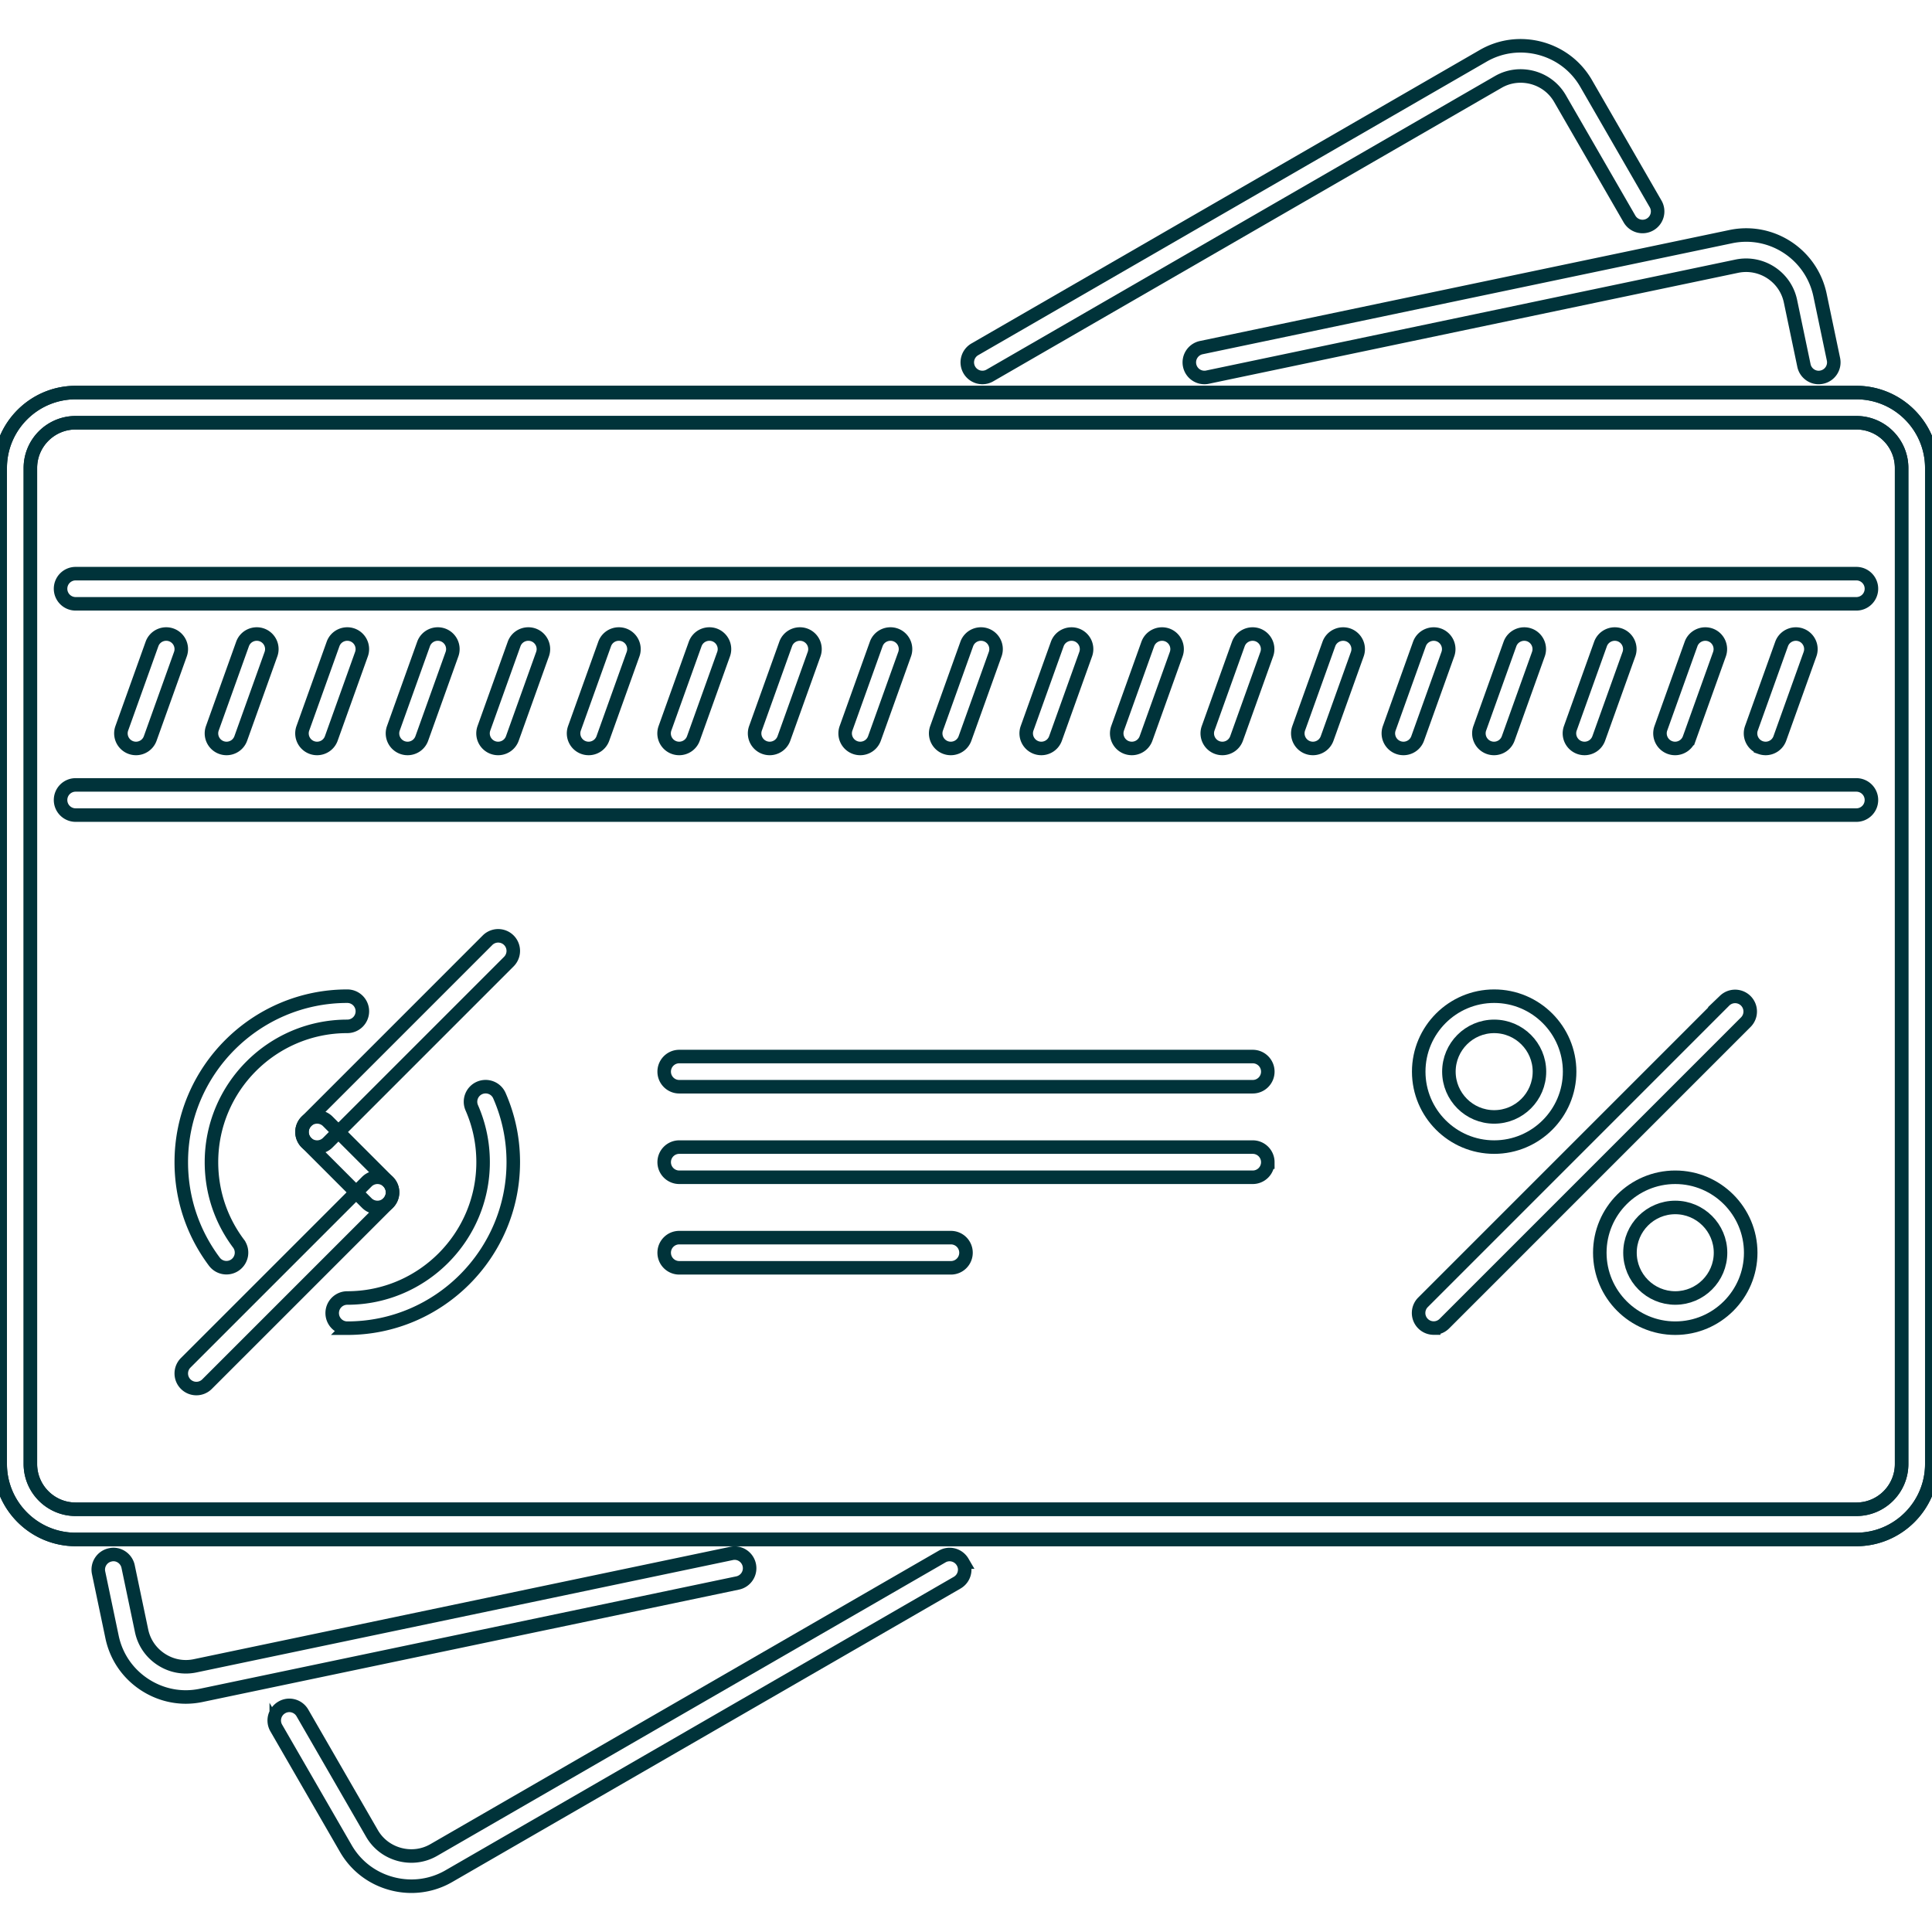 <svg xmlns="http://www.w3.org/2000/svg" width="80px" height="80px" viewBox="0 0 1024.00 1024.00" fill="#00333a" class="icon" stroke="#00333a" stroke-width="7.168"><g id="SVGRepo_bgCarrier" stroke-width="0"></g><g id="SVGRepo_tracerCarrier" stroke-linecap="round" stroke-linejoin="round"></g><g id="SVGRepo_iconCarrier"><path d="M983.902 815.94H40.096c-22.05 0-39.992-17.934-39.992-39.992V248.056c0-22.058 17.942-39.992 39.992-39.992h943.806c22.058 0 39.992 17.934 39.992 39.992v527.892c0 22.058-17.934 39.992-39.992 39.992zM40.096 224.06c-13.23 0-23.994 10.762-23.994 23.996v527.892c0 13.23 10.764 23.994 23.994 23.994h943.806c13.23 0 23.992-10.764 23.992-23.994V248.056c0-13.232-10.762-23.996-23.992-23.996H40.096zM98.476 899.438c-7.654 0-15.168-2.234-21.77-6.53-8.982-5.86-15.128-14.826-17.316-25.262l-7.138-34.07a7.99 7.99 0 0 1 6.186-9.466c4.282-1 8.57 1.874 9.466 6.186l7.14 34.07c1.312 6.25 5.006 11.624 10.396 15.138 5.406 3.53 11.794 4.716 18.004 3.404L387.68 823.36c4.282-0.968 8.57 1.86 9.466 6.186a7.988 7.988 0 0 1-6.186 9.466L106.74 898.562a40.158 40.158 0 0 1-8.264 0.876zM638.348 200.066a7.99 7.99 0 0 1-7.812-6.358 7.992 7.992 0 0 1 6.188-9.466l280.582-58.816c21.622-4.546 42.79 9.358 47.336 30.932l7.136 34.07a7.99 7.99 0 0 1-6.184 9.466c-4.25 0.968-8.578-1.86-9.468-6.186l-7.136-34.072c-2.718-12.95-15.422-21.214-28.402-18.558L640.004 199.894a7.514 7.514 0 0 1-1.656 0.172z" fill=""></path><path d="M983.902 815.94H40.096c-22.05 0-39.992-17.934-39.992-39.992V248.056c0-22.058 17.942-39.992 39.992-39.992h943.806c22.058 0 39.992 17.934 39.992 39.992v527.892c0 22.058-17.934 39.992-39.992 39.992zM40.096 224.06c-13.23 0-23.994 10.762-23.994 23.996v527.892c0 13.23 10.764 23.994 23.994 23.994h943.806c13.23 0 23.992-10.764 23.992-23.994V248.056c0-13.232-10.762-23.996-23.992-23.996H40.096zM218.068 999.728c-3.49 0-7.014-0.454-10.49-1.39-10.35-2.766-18.972-9.374-24.284-18.59l-36.868-63.862a7.988 7.988 0 0 1 2.93-10.92c3.802-2.234 8.716-0.906 10.926 2.922l36.868 63.862c3.178 5.514 8.358 9.466 14.576 11.138 6.194 1.656 12.67 0.844 18.208-2.36l269.382-155.514c3.804-2.25 8.702-0.906 10.926 2.92a7.988 7.988 0 0 1-2.928 10.92l-269.382 155.532a39.544 39.544 0 0 1-19.864 5.342zM520.692 200.066a8.004 8.004 0 0 1-6.934-4 7.986 7.986 0 0 1 2.93-10.92l269.378-155.53c9.204-5.326 19.934-6.716 30.34-3.968 10.34 2.78 18.964 9.374 24.274 18.59l36.82 63.816a7.978 7.978 0 0 1-2.918 10.918 7.988 7.988 0 0 1-10.922-2.92l-36.836-63.814c-3.188-5.516-8.36-9.466-14.558-11.138-6.266-1.64-12.714-0.828-18.2 2.36L524.684 198.988a7.894 7.894 0 0 1-3.992 1.078z" fill=""></path><path d="M983.902 320.04H40.096a7.994 7.994 0 0 1-7.998-7.998 7.994 7.994 0 0 1 7.998-7.998h943.806a7.994 7.994 0 0 1 7.996 7.998 7.992 7.992 0 0 1-7.996 7.998zM983.902 432.018H40.096a7.994 7.994 0 0 1-7.998-8 7.994 7.994 0 0 1 7.998-7.998h943.806a7.994 7.994 0 0 1 7.996 7.998c0 4.422-3.578 8-7.996 8zM72.09 396.696a7.99 7.99 0 0 1-7.53-10.7l15.996-44.662c1.492-4.17 6.076-6.28 10.224-4.828a7.992 7.992 0 0 1 4.834 10.232l-15.996 44.664a7.994 7.994 0 0 1-7.528 5.294zM120.082 396.696a7.99 7.99 0 0 1-7.53-10.7l15.998-44.662c1.492-4.17 6.084-6.28 10.224-4.828a7.994 7.994 0 0 1 4.834 10.232l-15.996 44.664a8.004 8.004 0 0 1-7.53 5.294zM168.056 396.696a7.99 7.99 0 0 1-7.53-10.7l15.998-44.662c1.484-4.17 6.076-6.28 10.224-4.828a7.994 7.994 0 0 1 4.834 10.232l-15.996 44.664a8.004 8.004 0 0 1-7.53 5.294zM216.03 396.696a7.992 7.992 0 0 1-7.53-10.7l15.998-44.662c1.492-4.17 6.068-6.28 10.224-4.828a7.99 7.99 0 0 1 4.834 10.232l-15.996 44.664a8 8 0 0 1-7.53 5.294zM264.02 396.696a7.992 7.992 0 0 1-7.53-10.7l15.998-44.662c1.484-4.17 6.078-6.28 10.224-4.828a7.99 7.99 0 0 1 4.834 10.232l-15.996 44.664a8 8 0 0 1-7.53 5.294zM312.008 396.696a7.992 7.992 0 0 1-7.53-10.7l15.998-44.662c1.492-4.17 6.054-6.28 10.224-4.828a7.99 7.99 0 0 1 4.834 10.232l-15.998 44.664a7.992 7.992 0 0 1-7.528 5.294zM359.984 396.696a7.99 7.99 0 0 1-7.528-10.7l15.998-44.662c1.5-4.17 6.084-6.28 10.224-4.828a7.992 7.992 0 0 1 4.836 10.232l-15.998 44.664a8.006 8.006 0 0 1-7.532 5.294zM407.958 396.696a7.99 7.99 0 0 1-7.528-10.7l15.996-44.662c1.492-4.17 6.078-6.28 10.224-4.828a7.992 7.992 0 0 1 4.836 10.232l-15.998 44.664a8 8 0 0 1-7.53 5.294zM455.948 396.696a7.99 7.99 0 0 1-7.528-10.7l15.996-44.662c1.484-4.17 6.084-6.28 10.224-4.828a7.99 7.99 0 0 1 4.834 10.232l-15.998 44.664a7.994 7.994 0 0 1-7.528 5.294zM503.938 396.696a7.992 7.992 0 0 1-7.53-10.7l15.996-44.662c1.492-4.17 6.06-6.28 10.224-4.828a8 8 0 0 1 4.836 10.232l-15.998 44.664a7.994 7.994 0 0 1-7.528 5.294zM551.914 396.696a8 8 0 0 1-7.532-10.7l15.996-44.662c1.484-4.14 6.078-6.264 10.234-4.828a8.002 8.002 0 0 1 4.824 10.232l-15.996 44.664a7.996 7.996 0 0 1-7.526 5.294zM599.886 396.696c-0.89 0-1.812-0.156-2.704-0.468-4.156-1.484-6.308-6.06-4.828-10.232l16-44.662c1.5-4.14 6.074-6.264 10.23-4.828a8 8 0 0 1 4.828 10.232l-15.996 44.664a7.998 7.998 0 0 1-7.53 5.294zM647.878 396.696a8 8 0 0 1-7.532-10.7l15.996-44.662c1.484-4.14 6.078-6.264 10.234-4.828a8.002 8.002 0 0 1 4.824 10.232l-15.996 44.664a7.996 7.996 0 0 1-7.526 5.294zM695.868 396.696a8 8 0 0 1-7.532-10.7l16-44.662c1.496-4.14 6.058-6.264 10.23-4.828a8 8 0 0 1 4.828 10.232l-15.996 44.664a8 8 0 0 1-7.53 5.294zM743.856 396.696a8 8 0 0 1-7.528-10.7l15.996-44.662c1.5-4.14 6.078-6.264 10.23-4.828a8 8 0 0 1 4.828 10.232l-15.996 44.664a8 8 0 0 1-7.53 5.294zM791.848 396.696a8 8 0 0 1-7.532-10.7l15.996-44.662c1.484-4.14 6.094-6.264 10.234-4.828a8 8 0 0 1 4.828 10.232l-15.996 44.664a8 8 0 0 1-7.53 5.294zM839.836 396.696a8 8 0 0 1-7.528-10.7l15.996-44.662c1.5-4.14 6.062-6.264 10.23-4.828a8 8 0 0 1 4.828 10.232l-15.996 44.664a7.998 7.998 0 0 1-7.53 5.294zM887.828 396.696a8 8 0 0 1-7.532-10.7l15.996-44.662c1.484-4.14 6.078-6.264 10.234-4.828 4.156 1.484 6.308 6.062 4.828 10.232l-16 44.664a7.992 7.992 0 0 1-7.526 5.294zM935.816 396.696c-0.89 0-1.812-0.156-2.704-0.468a8.002 8.002 0 0 1-4.824-10.232l15.996-44.662c1.5-4.14 6.062-6.264 10.23-4.828a8 8 0 0 1 4.828 10.232l-15.996 44.664a7.998 7.998 0 0 1-7.53 5.294zM120.026 671.906a8 8 0 0 1-6.414-3.204c-11.466-15.324-17.528-33.554-17.528-52.722 0-48.506 39.468-87.982 87.982-87.982a7.994 7.994 0 0 1 7.998 7.998 7.994 7.994 0 0 1-7.998 7.998c-39.696 0-71.986 32.292-71.986 71.986 0 15.684 4.96 30.604 14.34 43.13a8.008 8.008 0 0 1-1.61 11.202 7.94 7.94 0 0 1-4.784 1.594zM184.068 703.962a7.994 7.994 0 0 1-7.998-8 7.994 7.994 0 0 1 7.998-7.998c39.696 0 71.984-32.29 71.984-71.984 0-10.03-2.014-19.73-5.998-28.822a7.988 7.988 0 0 1 4.116-10.53c4.078-1.75 8.772 0.062 10.538 4.124 4.874 11.124 7.342 22.98 7.342 35.228-0.002 48.506-39.468 87.982-87.982 87.982z" fill=""></path><path d="M168.072 607.982a7.996 7.996 0 0 1-5.656-13.654l95.98-95.982a7.996 7.996 0 1 1 11.31 11.31l-95.98 95.982a7.964 7.964 0 0 1-5.654 2.344z" fill=""></path><path d="M200.064 639.974a7.972 7.972 0 0 1-5.654-2.344l-31.994-31.992a7.996 7.996 0 1 1 11.31-11.31l31.994 31.994a7.994 7.994 0 0 1-5.656 13.652z" fill=""></path><path d="M104.084 735.956a7.994 7.994 0 0 1-5.656-13.652l95.98-95.98a7.996 7.996 0 1 1 11.31 11.308l-95.98 95.98a7.972 7.972 0 0 1-5.654 2.344zM663.968 575.988H360.03c-4.42 0-7.998-3.576-7.998-7.998s3.578-7.998 7.998-7.998h303.938c4.418 0 7.996 3.576 7.996 7.998s-3.578 7.998-7.996 7.998zM663.968 623.978H360.03a7.994 7.994 0 0 1-7.998-7.998 7.994 7.994 0 0 1 7.998-7.998h303.938a7.992 7.992 0 0 1 7.996 7.998 7.994 7.994 0 0 1-7.996 7.998z" fill=""></path><path d="M504 671.968h-143.97a7.994 7.994 0 0 1-7.998-7.998c0-4.422 3.578-8 7.998-8H504a7.994 7.994 0 0 1 7.998 8 7.992 7.992 0 0 1-7.998 7.998z" fill=""></path><path d="M791.942 607.982c-22.058 0-39.992-17.934-39.992-39.992s17.934-39.992 39.992-39.992 39.992 17.934 39.992 39.992-17.934 39.992-39.992 39.992z m0-63.988c-13.23 0-23.996 10.764-23.996 23.996 0 13.23 10.766 23.996 23.996 23.996s23.996-10.766 23.996-23.996c0-13.232-10.766-23.996-23.996-23.996z" fill=""></path><path d="M887.922 703.962c-22.058 0-39.992-17.934-39.992-39.992s17.934-39.992 39.992-39.992 39.992 17.934 39.992 39.992-17.934 39.992-39.992 39.992z m0-63.988c-13.23 0-23.996 10.764-23.996 23.996 0 13.23 10.766 23.994 23.996 23.994s23.996-10.764 23.996-23.994c0-13.232-10.766-23.996-23.996-23.996z" fill=""></path><path d="M759.886 703.9a7.996 7.996 0 0 1-5.656-13.654l159.886-159.904a8 8 0 0 1 11.312 11.31l-159.89 159.904a7.962 7.962 0 0 1-5.652 2.344z" fill=""></path></g></svg>